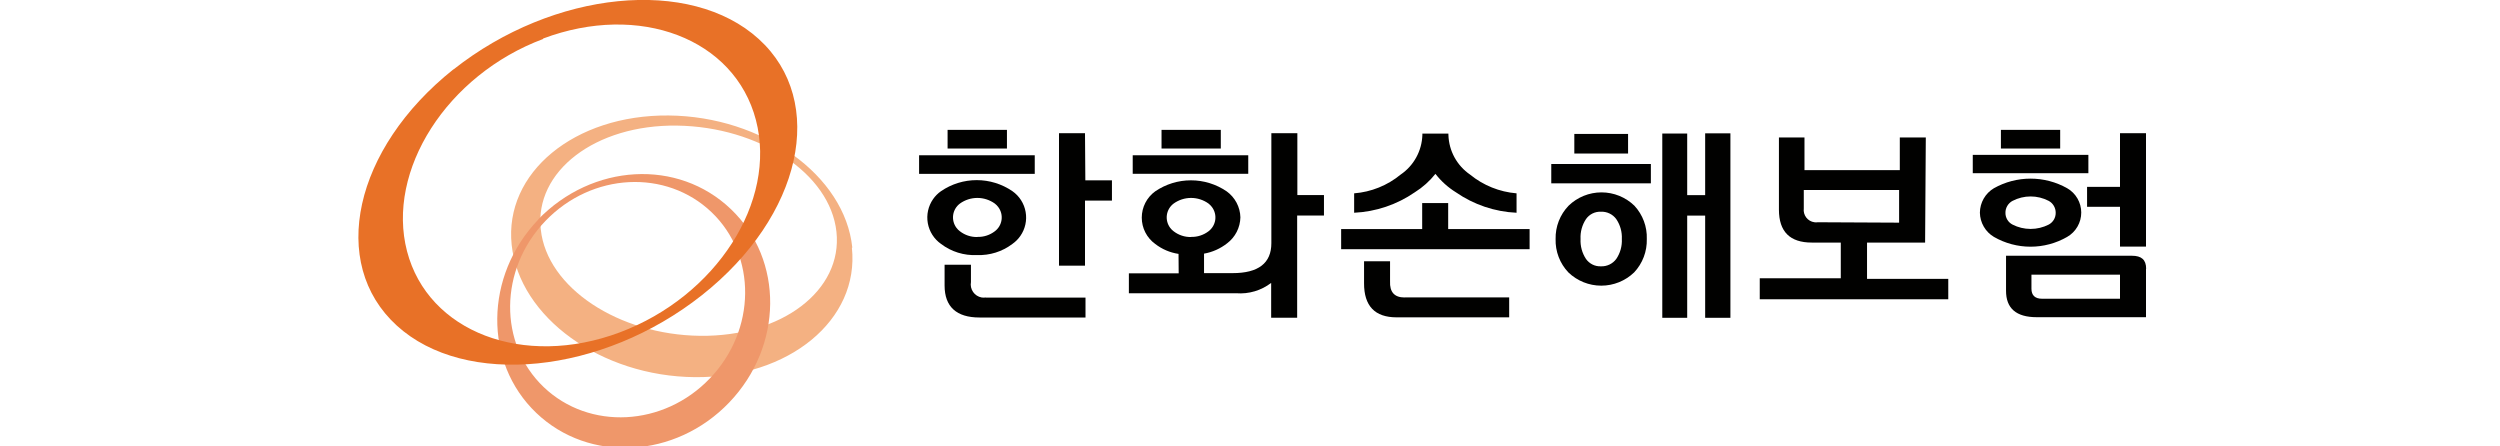 <svg width="140" height="25" viewBox="0 0 140 25" fill="none" xmlns="http://www.w3.org/2000/svg">
<g clip-path="url(#clip0_9_430)">
<path d="M30.283 12.857C29.917 9.597 33.34 6.969 37.916 7.034C42.493 7.098 46.49 9.703 46.842 12.986C47.193 16.268 43.774 18.859 39.211 18.806C34.648 18.753 30.631 16.118 30.285 12.857H30.283ZM47.729 13.867C47.313 9.825 42.708 6.515 37.442 6.467C32.177 6.42 28.222 9.669 28.654 13.719C29.086 17.769 33.658 21.077 38.918 21.121C44.178 21.166 48.136 17.917 47.706 13.87" fill="#F4B182"/>
<path d="M39.749 21.194C37.158 23.902 32.994 24.105 30.45 21.679C27.907 19.253 27.94 15.08 30.548 12.369C33.156 9.658 37.309 9.457 39.847 11.884C42.385 14.31 42.357 18.485 39.749 21.194ZM30.141 12.299C27.128 15.448 27.073 20.293 30.029 23.121C32.986 25.949 37.822 25.687 40.837 22.538C43.852 19.389 43.905 14.556 40.932 11.713C37.959 8.871 33.175 9.15 30.127 12.299" fill="#EF976A"/>
<path d="M30.414 2.158C35.808 0.133 41.141 2.158 42.332 6.724C43.523 11.29 40.101 16.594 34.706 18.614C29.312 20.633 23.971 18.589 22.794 14.07C21.617 9.552 25.026 4.2 30.414 2.183V2.158ZM25.394 3.882C19.81 8.325 18.393 14.745 22.222 18.234C26.052 21.724 33.714 20.957 39.311 16.527C44.909 12.098 46.329 5.675 42.491 2.186C38.653 -1.303 31.005 -0.539 25.405 3.882" fill="#E87127"/>
<path d="M57.946 9.736H51.469V8.696H57.946V9.736ZM54.71 14.283C53.987 14.319 53.275 14.098 52.699 13.661C52.308 13.386 52.041 12.968 51.957 12.498C51.873 12.027 51.98 11.543 52.253 11.15C52.374 10.976 52.525 10.825 52.699 10.704C53.288 10.302 53.984 10.087 54.696 10.087C55.409 10.087 56.105 10.302 56.693 10.704C57.085 10.978 57.352 11.396 57.435 11.867C57.519 12.338 57.413 12.822 57.139 13.214C57.018 13.388 56.867 13.539 56.693 13.661C56.125 14.092 55.423 14.312 54.71 14.283ZM55.209 16.664H60.788V17.78H54.85C53.569 17.78 52.897 17.183 52.897 15.989V14.826H54.373V15.797C54.338 15.99 54.381 16.19 54.493 16.351C54.605 16.513 54.776 16.623 54.97 16.659C55.049 16.671 55.13 16.671 55.209 16.659V16.664ZM53.065 7.273H56.389V8.319H53.065V7.273ZM54.738 13.267C55.088 13.277 55.431 13.165 55.709 12.952C55.811 12.876 55.897 12.78 55.962 12.67C56.027 12.56 56.069 12.439 56.087 12.313C56.105 12.187 56.098 12.058 56.066 11.935C56.034 11.811 55.978 11.695 55.901 11.594C55.846 11.52 55.782 11.454 55.709 11.399C55.424 11.194 55.083 11.084 54.733 11.084C54.382 11.084 54.041 11.194 53.756 11.399C53.55 11.553 53.414 11.783 53.377 12.037C53.341 12.292 53.407 12.551 53.561 12.757C53.616 12.831 53.682 12.897 53.756 12.952C54.028 13.163 54.363 13.276 54.707 13.273L54.738 13.267ZM60.779 10.099H62.269V11.234H60.76V14.879H59.304V7.46H60.76L60.779 10.099Z" fill="#010100"/>
<path d="M65.998 14.218C65.522 14.147 65.072 13.955 64.692 13.661C64.459 13.492 64.269 13.271 64.138 13.015C64.007 12.759 63.939 12.476 63.939 12.188C63.939 11.9 64.007 11.617 64.138 11.361C64.269 11.105 64.459 10.883 64.692 10.715C65.282 10.313 65.978 10.098 66.692 10.098C67.406 10.098 68.103 10.313 68.692 10.715C68.924 10.882 69.115 11.1 69.248 11.352C69.382 11.605 69.455 11.885 69.462 12.171C69.456 12.454 69.386 12.732 69.257 12.985C69.128 13.237 68.943 13.457 68.717 13.627C68.34 13.923 67.897 14.121 67.426 14.204V15.295H69.026C70.471 15.295 71.195 14.737 71.196 13.621V7.46H72.652V10.924H74.142V12.068H72.641V17.794H71.185V15.842C70.628 16.269 69.933 16.476 69.233 16.422H63.217V15.306H66.006L65.998 14.218ZM69.902 9.731H63.432V8.696H69.902V9.731ZM65.046 7.273H68.365V8.319H65.046V7.273ZM66.706 13.267C67.056 13.275 67.398 13.164 67.677 12.952C67.882 12.797 68.018 12.567 68.054 12.313C68.09 12.058 68.023 11.8 67.869 11.594C67.814 11.521 67.749 11.455 67.677 11.399C67.392 11.194 67.051 11.084 66.7 11.084C66.35 11.084 66.009 11.194 65.724 11.399C65.518 11.553 65.382 11.783 65.345 12.037C65.309 12.292 65.375 12.551 65.529 12.757C65.584 12.831 65.65 12.897 65.724 12.952C66.002 13.166 66.344 13.28 66.695 13.273L66.706 13.267Z" fill="#010100"/>
<path d="M85.658 12.826V13.956H75.104V12.826H79.642V11.373H81.098V12.826H85.658ZM81.112 7.566C81.126 8.004 81.243 8.433 81.454 8.817C81.665 9.201 81.963 9.53 82.325 9.778C83.066 10.383 83.974 10.748 84.927 10.827V11.914C83.71 11.86 82.532 11.462 81.53 10.768C81.09 10.495 80.701 10.146 80.384 9.736C80.06 10.143 79.67 10.492 79.229 10.768C78.226 11.46 77.049 11.857 75.832 11.914V10.827C76.786 10.752 77.695 10.386 78.434 9.778C78.797 9.531 79.097 9.202 79.308 8.818C79.52 8.434 79.638 8.005 79.653 7.566V7.482H81.109L81.112 7.566ZM78.657 16.656H84.514V17.771H78.211C76.991 17.771 76.383 17.134 76.387 15.858V14.631H77.843V15.746C77.815 16.355 78.087 16.659 78.657 16.659V16.656Z" fill="#010100"/>
<path d="M92.449 10.267H86.871V9.185H92.449V10.267ZM92.221 13.385C92.24 14.077 91.986 14.749 91.512 15.254C91.017 15.731 90.357 15.997 89.67 15.997C88.983 15.997 88.323 15.731 87.828 15.254C87.591 15.005 87.407 14.712 87.284 14.391C87.162 14.07 87.104 13.728 87.114 13.385C87.106 13.042 87.166 12.7 87.291 12.379C87.415 12.059 87.603 11.767 87.842 11.519C88.335 11.041 88.996 10.773 89.684 10.773C90.372 10.773 91.032 11.041 91.526 11.519C91.995 12.025 92.245 12.696 92.221 13.385ZM88.162 7.5H91.172V8.596H88.162V7.5ZM90.823 13.385C90.843 12.989 90.733 12.598 90.511 12.27C90.413 12.135 90.283 12.027 90.133 11.955C89.983 11.883 89.818 11.849 89.652 11.857C89.489 11.849 89.327 11.883 89.18 11.955C89.034 12.028 88.908 12.136 88.815 12.27C88.597 12.599 88.49 12.99 88.511 13.385C88.491 13.78 88.597 14.171 88.815 14.501C88.909 14.634 89.034 14.742 89.181 14.815C89.327 14.887 89.489 14.921 89.652 14.914C89.818 14.921 89.983 14.886 90.133 14.814C90.283 14.742 90.412 14.635 90.511 14.501C90.734 14.173 90.843 13.781 90.823 13.385ZM95.489 7.467H96.903V17.798H95.489V12.072H94.483V17.798H93.088V7.478H94.483V10.928H95.489V7.467Z" fill="#010100"/>
<path d="M107.806 13.584H104.554V15.615H109.103V16.758H98.546V15.584H103.084V13.584H101.458C100.235 13.584 99.622 12.972 99.62 11.746V7.699H101.051V9.529H106.389V7.699H107.845L107.806 13.584ZM106.35 12.469V10.639H101.012V11.674C100.989 11.855 101.039 12.038 101.15 12.182C101.261 12.327 101.425 12.422 101.606 12.446C101.668 12.456 101.731 12.456 101.793 12.446L106.35 12.469Z" fill="#010100"/>
<path d="M116.949 9.7H110.475V8.674H116.949V9.7ZM110.874 11.903C110.877 11.628 110.951 11.357 111.089 11.118C111.226 10.88 111.423 10.68 111.66 10.54C112.286 10.188 112.992 10.003 113.71 10.003C114.429 10.003 115.135 10.188 115.76 10.54C116 10.677 116.2 10.876 116.338 11.116C116.477 11.355 116.55 11.627 116.55 11.903C116.55 12.18 116.477 12.452 116.338 12.691C116.2 12.931 116 13.129 115.76 13.267C115.137 13.626 114.43 13.815 113.71 13.815C112.991 13.815 112.284 13.626 111.66 13.267C111.425 13.127 111.229 12.93 111.092 12.693C110.954 12.456 110.879 12.188 110.874 11.915V11.903ZM112.051 7.273H115.37V8.319H112.051V7.273ZM112.305 11.917C112.303 12.054 112.339 12.188 112.41 12.305C112.48 12.422 112.582 12.516 112.704 12.578C113.017 12.738 113.363 12.82 113.715 12.82C114.066 12.82 114.412 12.738 114.726 12.578C114.846 12.515 114.946 12.42 115.016 12.303C115.085 12.187 115.121 12.053 115.119 11.917C115.12 11.781 115.084 11.646 115.015 11.528C114.946 11.41 114.846 11.313 114.726 11.248C114.413 11.086 114.067 11.001 113.715 11.001C113.363 11.001 113.016 11.086 112.704 11.248C112.581 11.312 112.479 11.41 112.409 11.529C112.338 11.648 112.302 11.784 112.305 11.923V11.917ZM120.176 15.055V17.763H114.059C112.906 17.763 112.333 17.267 112.338 16.274V14.322H119.389C119.916 14.322 120.184 14.539 120.184 15.05L120.176 15.055ZM118.72 15.381H113.761V16.171C113.761 16.533 113.959 16.729 114.352 16.729H118.72V15.381ZM118.72 11.58H116.876V10.464H118.72V7.46H120.176V13.811H118.72V11.58Z" fill="#010100"/>
</g>
<defs>
<clipPath id="clip0_9_430">
<rect width="140" height="25" fill="white"/>
</clipPath>
</defs>
</svg>
